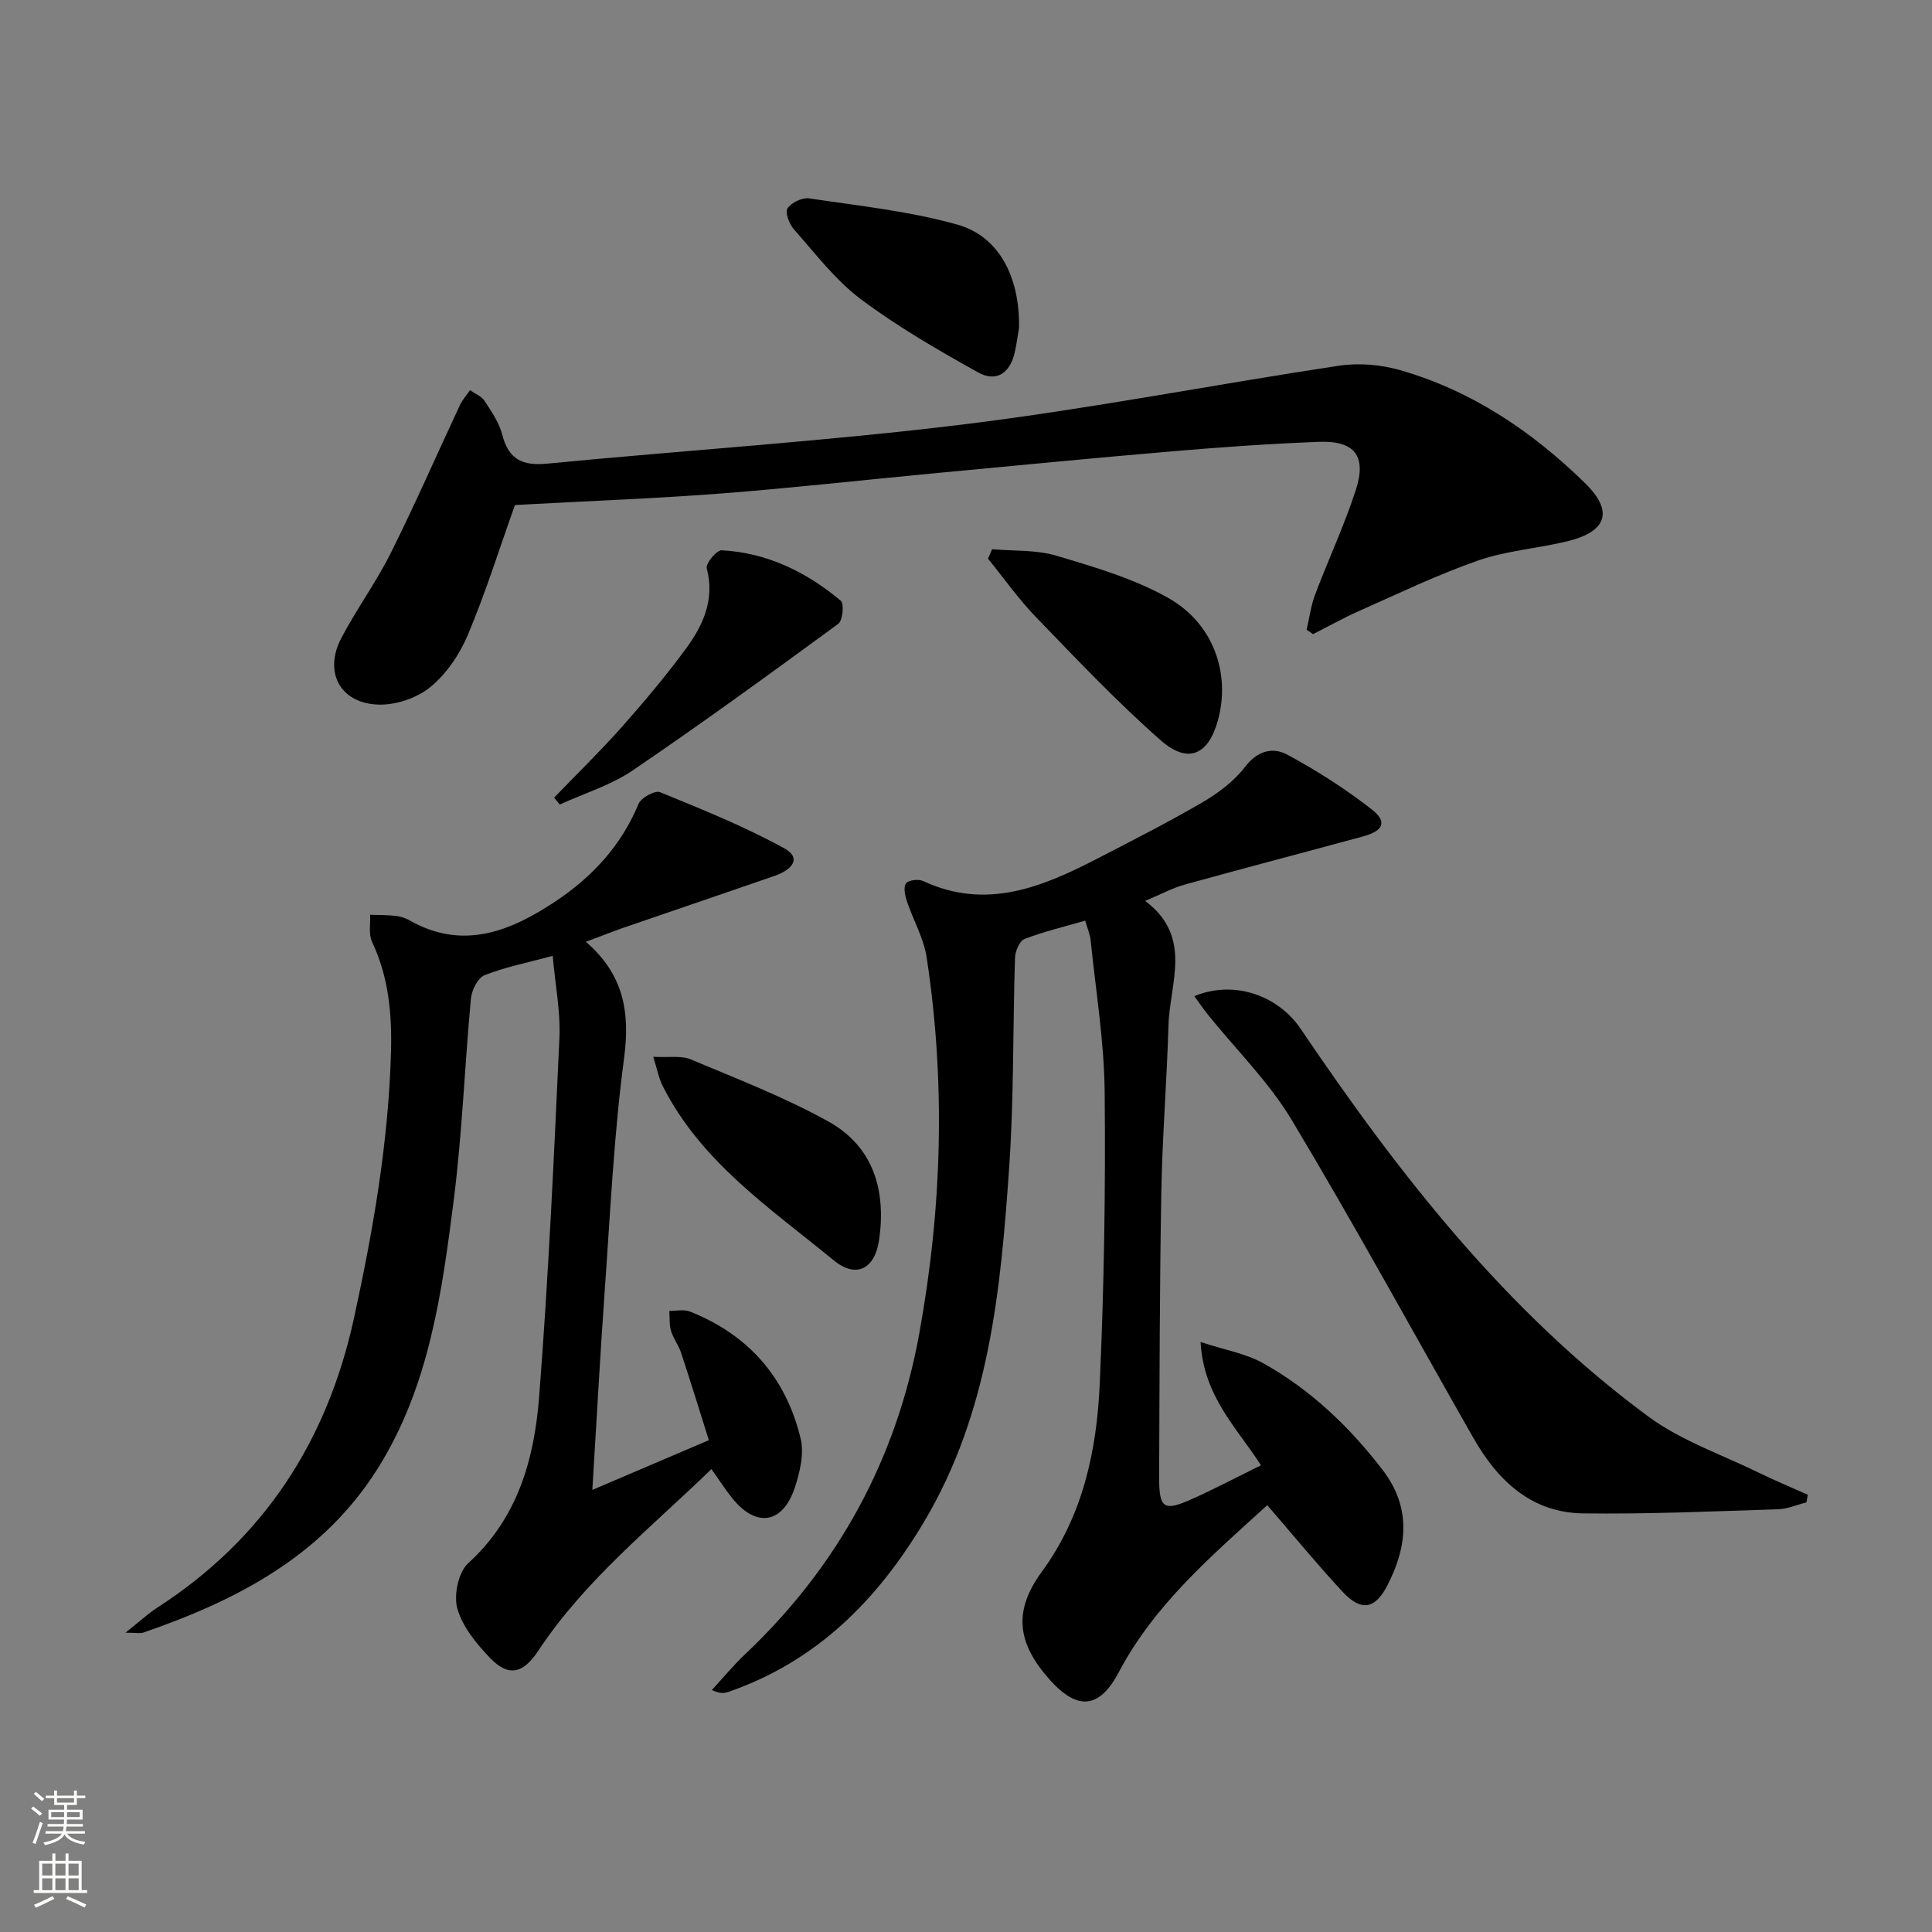 <svg enable-background="new 0 0 400 400" viewBox="0 0 400 400" xmlns="http://www.w3.org/2000/svg"><rect x="0" y="0" width="400" height="400" fill="#808080" stroke="none"/><g fill="#010000"><path d="m224.68 190.61c-4.41 1.28-8.59 2.26-12.56 3.8-1.03.4-1.93 2.51-1.97 3.86-.47 14.47-.21 28.99-1.21 43.42-1.76 25.4-4.1 50.69-17.64 73.41-9.71 16.29-22.29 28.89-40.51 35.2-.85.29-1.78.37-3.41-.4 2.3-2.49 4.46-5.12 6.92-7.44 19.24-18.2 31.3-40.39 36.02-66.33 4.7-25.84 5.51-51.89 1.53-77.93-.61-4.01-2.81-7.76-4.11-11.68-.38-1.16-.73-2.91-.15-3.64.55-.69 2.58-.92 3.54-.47 13.03 6.07 24.61 1.27 36.03-4.63 7.37-3.81 14.78-7.57 21.93-11.75 3.25-1.9 6.46-4.35 8.72-7.3 2.57-3.35 5.76-4.08 8.71-2.49 6.09 3.29 12 7.06 17.45 11.31 3.31 2.58 2.49 4.46-1.76 5.62-12.31 3.35-24.65 6.57-36.94 9.98-2.52.7-4.87 1.99-8.18 3.37 9.94 7.46 5.08 17 4.83 25.78-.33 11.46-1.27 22.91-1.48 34.38-.35 19.65-.37 39.31-.45 58.97-.03 6.72.9 7.35 6.86 4.68 4.68-2.1 9.23-4.5 14.22-6.96-4.97-7.76-11.88-14.21-12.5-25.52 5.06 1.66 9.34 2.38 12.91 4.36 9.86 5.49 17.91 13.18 24.78 22.13 5.96 7.77 5.14 15.83.98 23.9-2.57 4.99-5.47 5.42-9.29 1.3-5.3-5.71-10.25-11.75-15.58-17.91-11.54 10.51-23.32 20.54-30.72 34.55-3.99 7.56-8.48 8.05-14.22 1.69-6.9-7.65-7.68-14.34-1.75-22.43 8.55-11.66 11.39-25.11 12.01-38.96.9-20.11 1.22-40.28 1.02-60.41-.1-10.43-1.83-20.84-2.89-31.25-.09-1.28-.65-2.51-1.14-4.21z"/><path d="m121.3 194.99c7.8 6.74 9.18 14.49 7.91 24.07-2.12 15.96-2.86 32.1-4.01 48.18-.97 13.57-1.69 27.16-2.56 41.23 7.91-3.38 15.45-6.59 24.12-10.3-1.88-5.96-3.75-12.05-5.75-18.1-.52-1.57-1.61-2.95-2.08-4.53-.39-1.29-.26-2.75-.35-4.13 1.43.02 3.01-.36 4.25.13 12.14 4.79 19.9 13.69 22.93 26.29.75 3.15-.15 7-1.22 10.21-2.5 7.48-7.99 8.29-12.91 2.18-1.45-1.8-2.7-3.76-4.33-6.06-12.56 12.16-26.18 22.97-35.85 37.6-3.16 4.77-6.16 5.5-10.02 1.47-2.8-2.93-5.68-6.43-6.74-10.18-.79-2.78.21-7.55 2.25-9.41 10.32-9.37 13.69-21.65 14.69-34.53 1.92-24.69 3.06-49.44 4.19-74.18.25-5.52-.87-11.11-1.39-17.03-5.27 1.42-9.84 2.32-14.1 4-1.4.55-2.66 3.09-2.83 4.84-1.3 13.9-1.8 27.9-3.56 41.73-2.45 19.27-5.11 38.69-15.77 55.62-11.34 18.02-29.09 27.23-48.47 33.91-.71.24-1.57.03-3.72.03 2.83-2.24 4.62-3.91 6.64-5.22 21.99-14.22 35.08-34.37 40.65-59.83 3.98-18.21 7.16-36.47 7.68-55.15.22-7.91-.48-15.56-3.93-22.85-.74-1.57-.29-3.71-.39-5.59 1.75.06 3.52.04 5.25.23.97.1 1.99.41 2.84.89 11.07 6.34 20.96 2.31 30.27-3.88 7.57-5.03 13.65-11.55 17.22-20.21.52-1.26 3.4-2.83 4.44-2.41 8.68 3.55 17.44 7.08 25.65 11.58 4.05 2.22 1.26 4.65-1.87 5.73-10.51 3.64-21.04 7.21-31.55 10.83-2.46.87-4.88 1.84-7.58 2.84z"/><path d="m270.52 130.39c.57-2.42.88-4.93 1.74-7.23 2.74-7.28 6.07-14.37 8.46-21.76 2.27-7.02-.27-10.2-7.66-9.92-10.12.38-20.24 1.1-30.34 1.96-16.55 1.41-33.08 3.02-49.62 4.58-14.55 1.38-29.08 3.01-43.64 4.14-13.25 1.02-26.54 1.52-39.81 2.24-1.32.07-2.63.15-3.04.17-3.33 9.34-6.13 18.32-9.78 26.95-1.7 4.02-4.45 8.06-7.79 10.78-2.79 2.26-7.18 3.72-10.78 3.58-7.88-.3-11.27-6.77-7.6-13.76 3.16-6.03 7.23-11.58 10.27-17.67 5.02-10.06 9.52-20.38 14.29-30.57.52-1.11 1.39-2.07 2.09-3.1 1.02.72 2.37 1.24 3.01 2.22 1.44 2.21 3.04 4.52 3.67 7.01 1.31 5.16 4.25 6.47 9.31 5.98 28.75-2.78 57.61-4.62 86.27-8.13 25.98-3.19 51.72-8.23 77.62-12.14 4.1-.62 8.65-.24 12.65.9 14.86 4.26 27.36 12.69 38.32 23.4 5.93 5.8 4.61 10.02-3.64 12.04-6.11 1.49-12.55 1.93-18.44 3.97-8.41 2.92-16.48 6.83-24.64 10.44-3.27 1.44-6.39 3.21-9.58 4.82-.46-.29-.9-.59-1.34-.9z"/><path d="m374.01 311.05c-1.98.5-3.95 1.37-5.95 1.43-13.43.42-26.87 1.03-40.3.85-10.73-.14-17.69-6.8-22.73-15.65-12.51-21.95-24.61-44.15-37.6-65.81-4.72-7.87-11.49-14.52-17.3-21.74-.97-1.21-1.84-2.5-2.86-3.89 8.35-3.43 17.41-.06 22.02 6.77 20.3 30.04 42.5 58.51 71.95 80.25 6.82 5.03 15.25 7.9 22.97 11.68 3.3 1.62 6.71 3.02 10.07 4.53-.08.52-.17 1.05-.27 1.58z"/><path d="m210.98 67.83c-.26 1.53-.48 3.34-.89 5.12-.98 4.32-3.79 6.26-7.61 4.14-8.34-4.65-16.68-9.47-24.3-15.18-5.24-3.94-9.36-9.41-13.78-14.39-.97-1.09-1.91-3.51-1.37-4.35.78-1.21 3.05-2.31 4.48-2.1 10.28 1.54 20.73 2.63 30.69 5.43 8.68 2.43 12.95 10.91 12.78 21.33z"/><path d="m205.4 113.71c4.45.4 9.11.09 13.3 1.34 7.88 2.35 15.99 4.71 23.09 8.7 9.46 5.3 12.98 15.64 10.4 25.27-1.95 7.25-6.18 9.26-11.87 4.26-9.07-7.97-17.41-16.8-25.82-25.5-3.62-3.74-6.64-8.05-9.94-12.11.29-.65.57-1.31.84-1.96z"/><path d="m135.25 218.8c3.25.18 5.78-.3 7.75.53 9.61 4.04 19.42 7.82 28.5 12.86 9.33 5.18 11.99 14.24 10.51 24.52-.87 6-4.72 8.06-9.38 4.24-13.06-10.72-27.4-20.29-35.38-36.01-.84-1.64-1.18-3.54-2-6.14z"/><path d="m114.73 165.14c4.67-4.85 9.5-9.55 13.97-14.58 4.62-5.21 9.12-10.56 13.25-16.17 3.6-4.88 6.09-10.23 4.37-16.75-.25-.96 2.06-3.76 3.07-3.71 9.42.5 17.57 4.48 24.69 10.45.72.6.4 4.1-.52 4.77-14.05 10.3-28.15 20.56-42.56 30.35-4.54 3.09-10.05 4.75-15.11 7.07-.38-.48-.77-.95-1.16-1.43z"/></g><path d="m6.44 374.46.42-.45c.65.47 1.27.95 1.85 1.44l-.45.49c-.65-.56-1.25-1.06-1.82-1.48m.93 7.33-.63-.26c.55-1.36 1.05-2.8 1.52-4.33.19.1.38.19.59.27-.46 1.29-.95 2.73-1.48 4.32m-.38-10.38.44-.42c.43.34 1.01.82 1.74 1.44l-.49.49c-.53-.51-1.09-1.01-1.69-1.51m2.5.35h1.72v-1.04h.59v1.04h3.52v-1.04h.59v1.04h1.75v.53h-1.75v1.42h-2.03v.97h3.22v2.03h-3.24c0 .35-.01.66-.03.93h3.32v.53h-3.37c-.03.27-.08.58-.15.94h3.96v.53h-3.71c.67.92 1.93 1.48 3.79 1.68-.13.24-.23.44-.29.59-2.13-.38-3.48-1.08-4.04-2.12-.43.97-1.77 1.72-4.03 2.23-.09-.19-.2-.37-.33-.55 2.1-.42 3.37-1.03 3.81-1.83h-3.36v-.53h3.58c.08-.29.13-.61.16-.94h-3.33v-.53h3.39c.02-.27.04-.58.04-.93h-3.23v-2.03h3.25v-.97h-2.07v-1.42h-1.73zm1.12 3.44v1h2.65c.01-.3.02-.44.01-.4v-.25-.35zm1.19-2h3.52v-.91h-3.52zm4.71 2h-2.63v.59c0 .15-.01.28-.01.4h2.64z" fill="#fbfcfa"/><path d="m13.56 383.74h.63v1.52h2.72v6.07h1.13v.6h-11.06v-.6h1.13v-6.07h2.73v-1.52h.63v1.52h2.1v-1.52zm-2.69 8.83.38.56c-1.24.63-2.53 1.25-3.85 1.85-.1-.21-.21-.42-.34-.63 1.36-.55 2.63-1.15 3.81-1.78m-2.13-4.27h2.1v-2.45h-2.1zm0 3.04h2.1v-2.46h-2.1zm2.72-3.04h2.1v-2.45h-2.1zm0 3.04h2.1v-2.46h-2.1zm6.07 3.6c-1.41-.71-2.7-1.3-3.86-1.78l.35-.56c1.45.62 2.75 1.19 3.84 1.72zm-1.25-9.09h-2.1v2.45h2.1zm-2.09 5.49h2.1v-2.46h-2.1z" fill="#fbfcfa"/></svg>